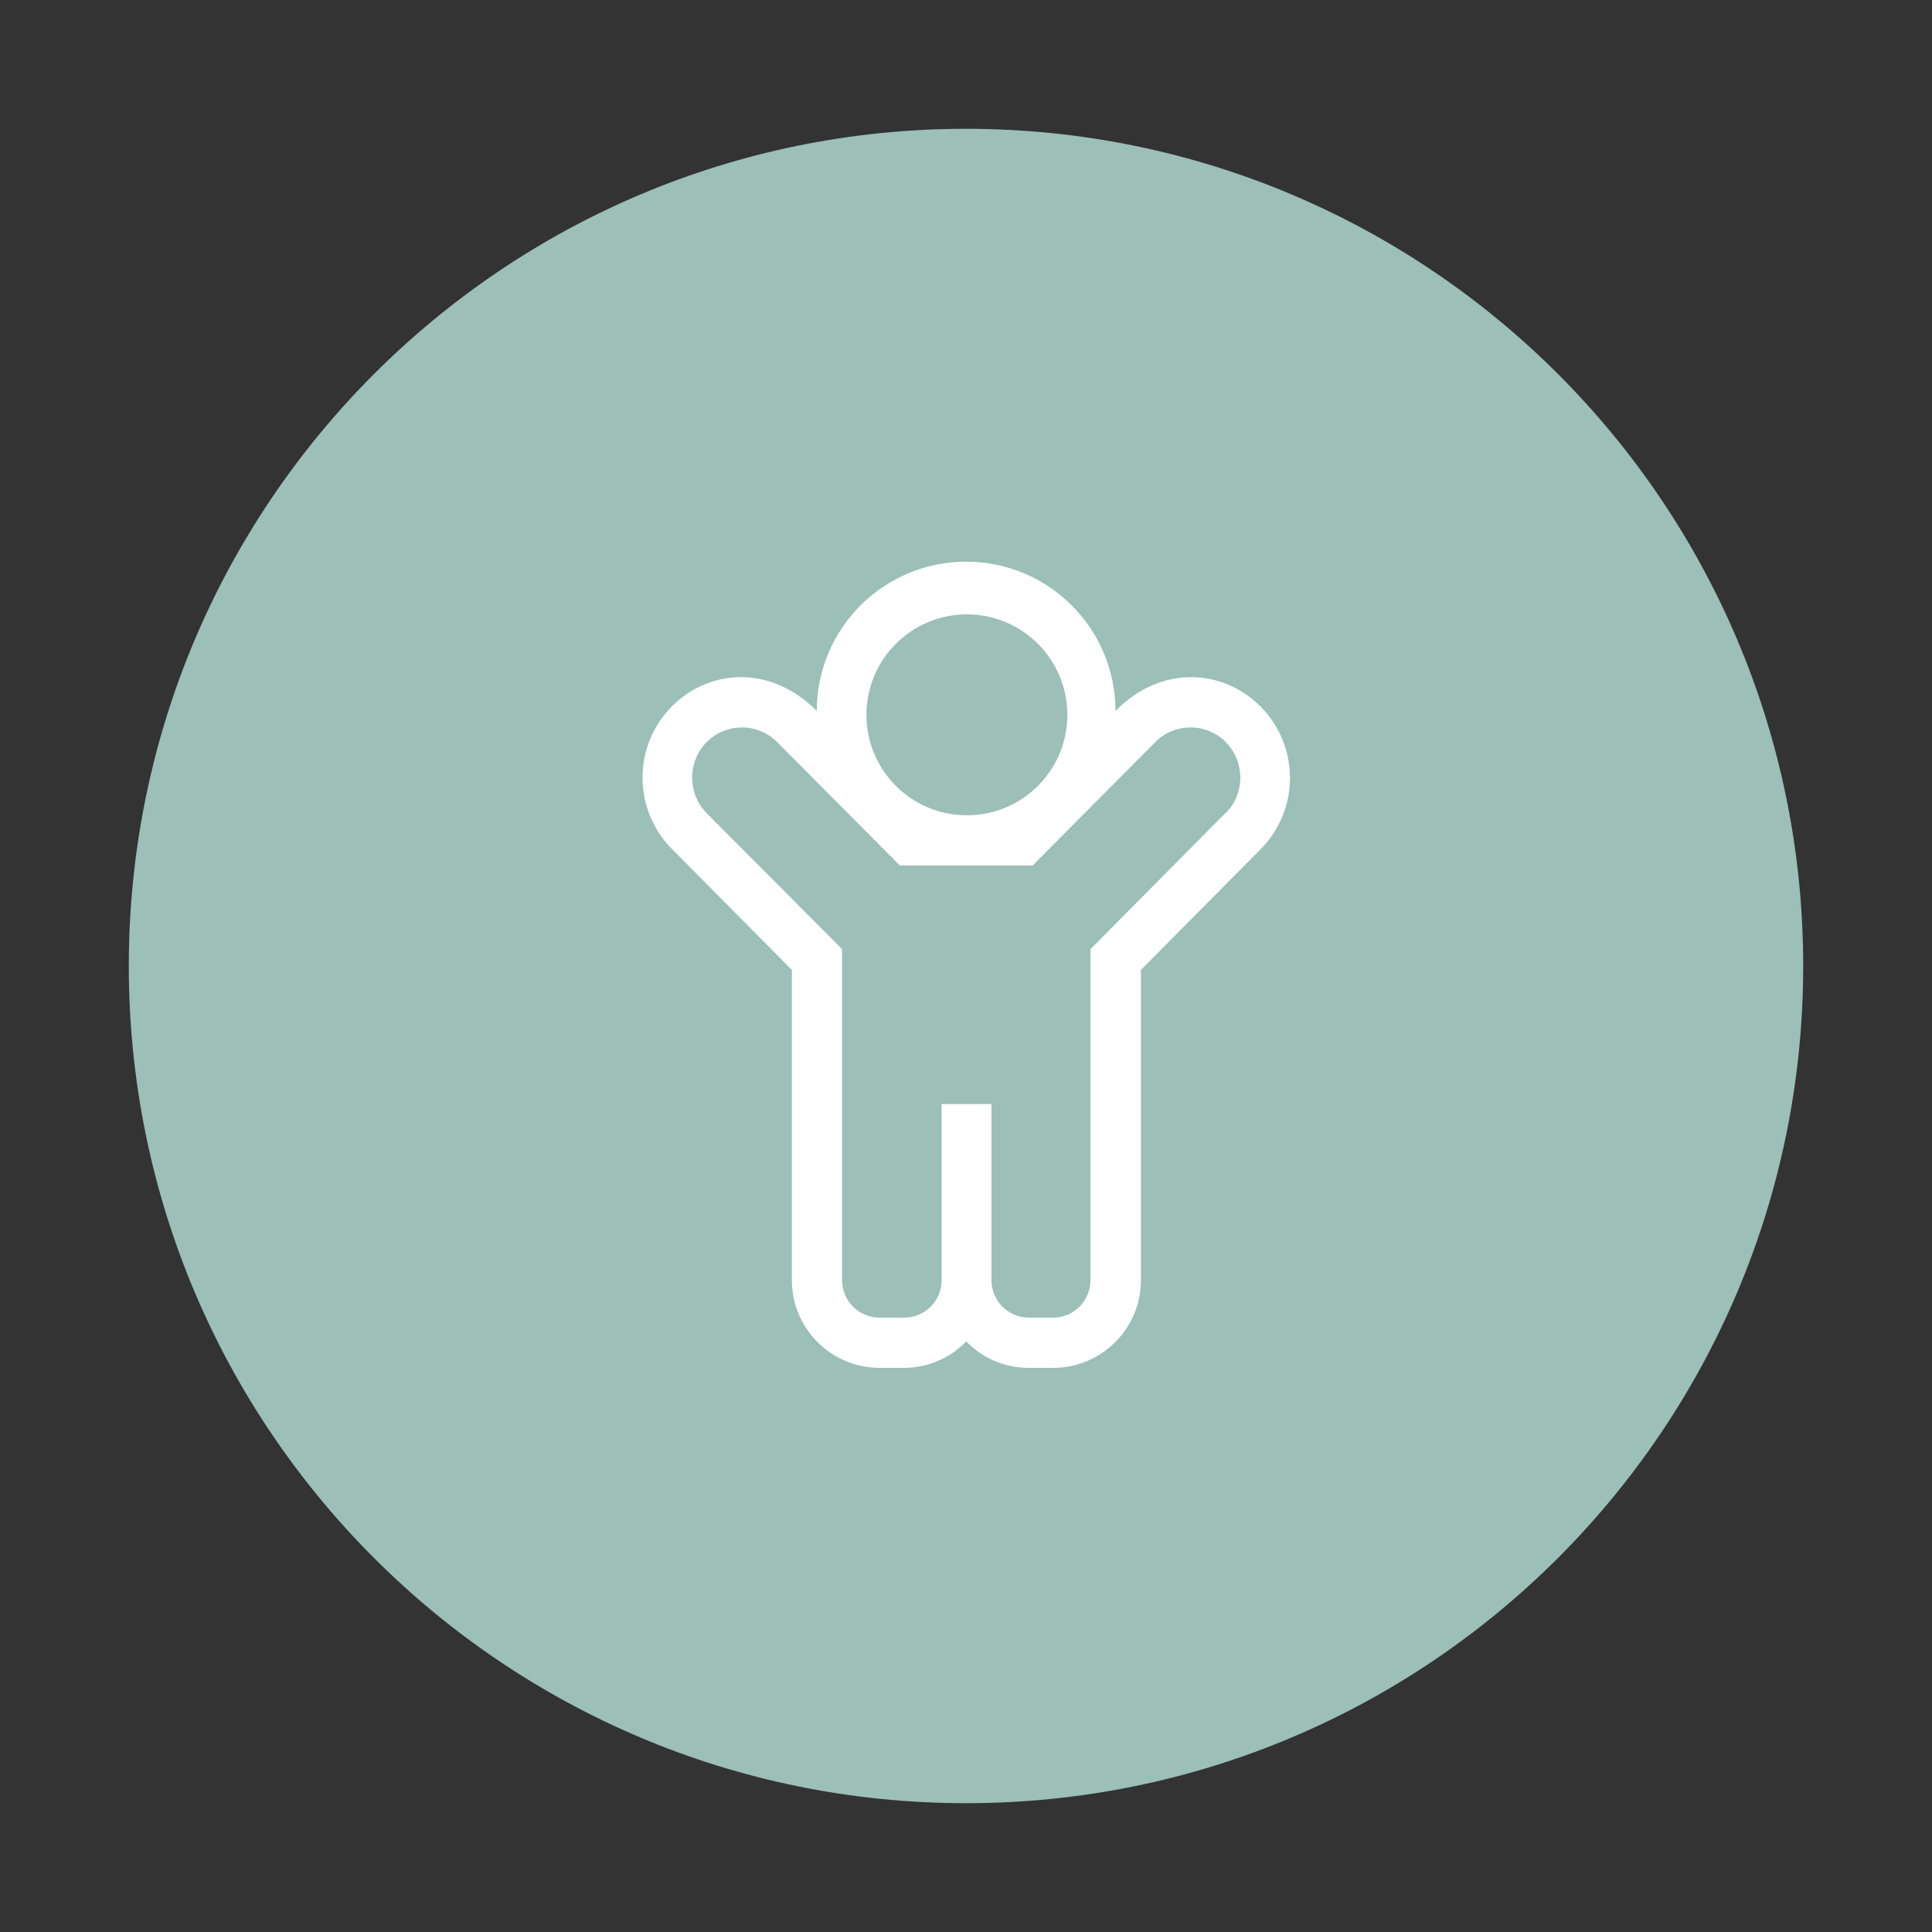 <?xml version="1.0" encoding="utf-8"?>
<!-- Generator: Adobe Illustrator 25.2.2, SVG Export Plug-In . SVG Version: 6.00 Build 0)  -->
<svg version="1.1" id="Ebene_1" xmlns="http://www.w3.org/2000/svg" xmlns:xlink="http://www.w3.org/1999/xlink" x="0px" y="0px"
	 width="300px" height="300px" viewBox="0 0 300 300" enable-background="new 0 0 300 300" xml:space="preserve">
<rect x="0" y="0" width="300" height="300" fill="#333333" stroke="none"/>
<g>
	<g>
		<path fill="#9CBFB7" d="M150,20c71.797,0,130,58.203,130,130s-58.203,130-130,130S20,221.797,20,150S78.203,20,150,20z"/>
	</g>
	<path fill="#FFFFFF" d="M195.742,109.717c-5.737-5.772-15.305-6.639-22.533,0.676c-0.008-12.809-10.398-23.185-23.207-23.177
		c-12.797,0.008-23.169,10.38-23.177,23.177c-7.28-7.332-16.848-6.431-22.533-0.676c-6.028,6.12-6.028,15.945,0,22.065
		l18.668,18.824v48.135c-0.019,7.504,6.033,13.611,13.537,13.659h3.865c3.648,0.001,7.14-1.482,9.672-4.108
		c2.532,2.626,6.024,4.109,9.672,4.108h3.917c7.504-0.048,13.557-6.155,13.537-13.659v-48.135l18.668-18.824
		C201.833,125.639,201.795,115.813,195.742,109.717z M150,95.4c8.615-0.077,15.661,6.845,15.738,15.461
		c0.077,8.615-6.845,15.661-15.461,15.738c-8.615,0.077-15.661-6.845-15.738-15.461c0-0.046-0.001-0.092-0.001-0.138
		C134.538,102.438,141.438,95.476,150,95.4z M190.265,126.271l-20.939,21.112v51.359c0.029,3.187-2.516,5.802-5.703,5.859h-3.865
		c-3.216-0.01-5.816-2.625-5.807-5.841c0-0.006,0-0.012,0-0.017v-27.3h-7.731v27.3c0.019,3.216-2.573,5.839-5.789,5.859
		c-0.006,0-0.012,0-0.017,0h-3.865c-3.207-0.009-5.799-2.617-5.79-5.824c0-0.012,0-0.023,0-0.035v-51.359l-21.025-21.113
		c-3.015-3.063-3.015-7.978,0-11.041c3.004-3.02,7.888-3.033,10.908-0.029c0.01,0.01,0.019,0.019,0.029,0.029l19.067,19.17h20.592
		l19.067-19.171c3.004-3.02,7.888-3.033,10.908-0.029c0.01,0.01,0.019,0.019,0.029,0.029c3.015,3.063,3.015,7.978,0,11.041h-0.069
		V126.271z"/>
</g>
</svg>
